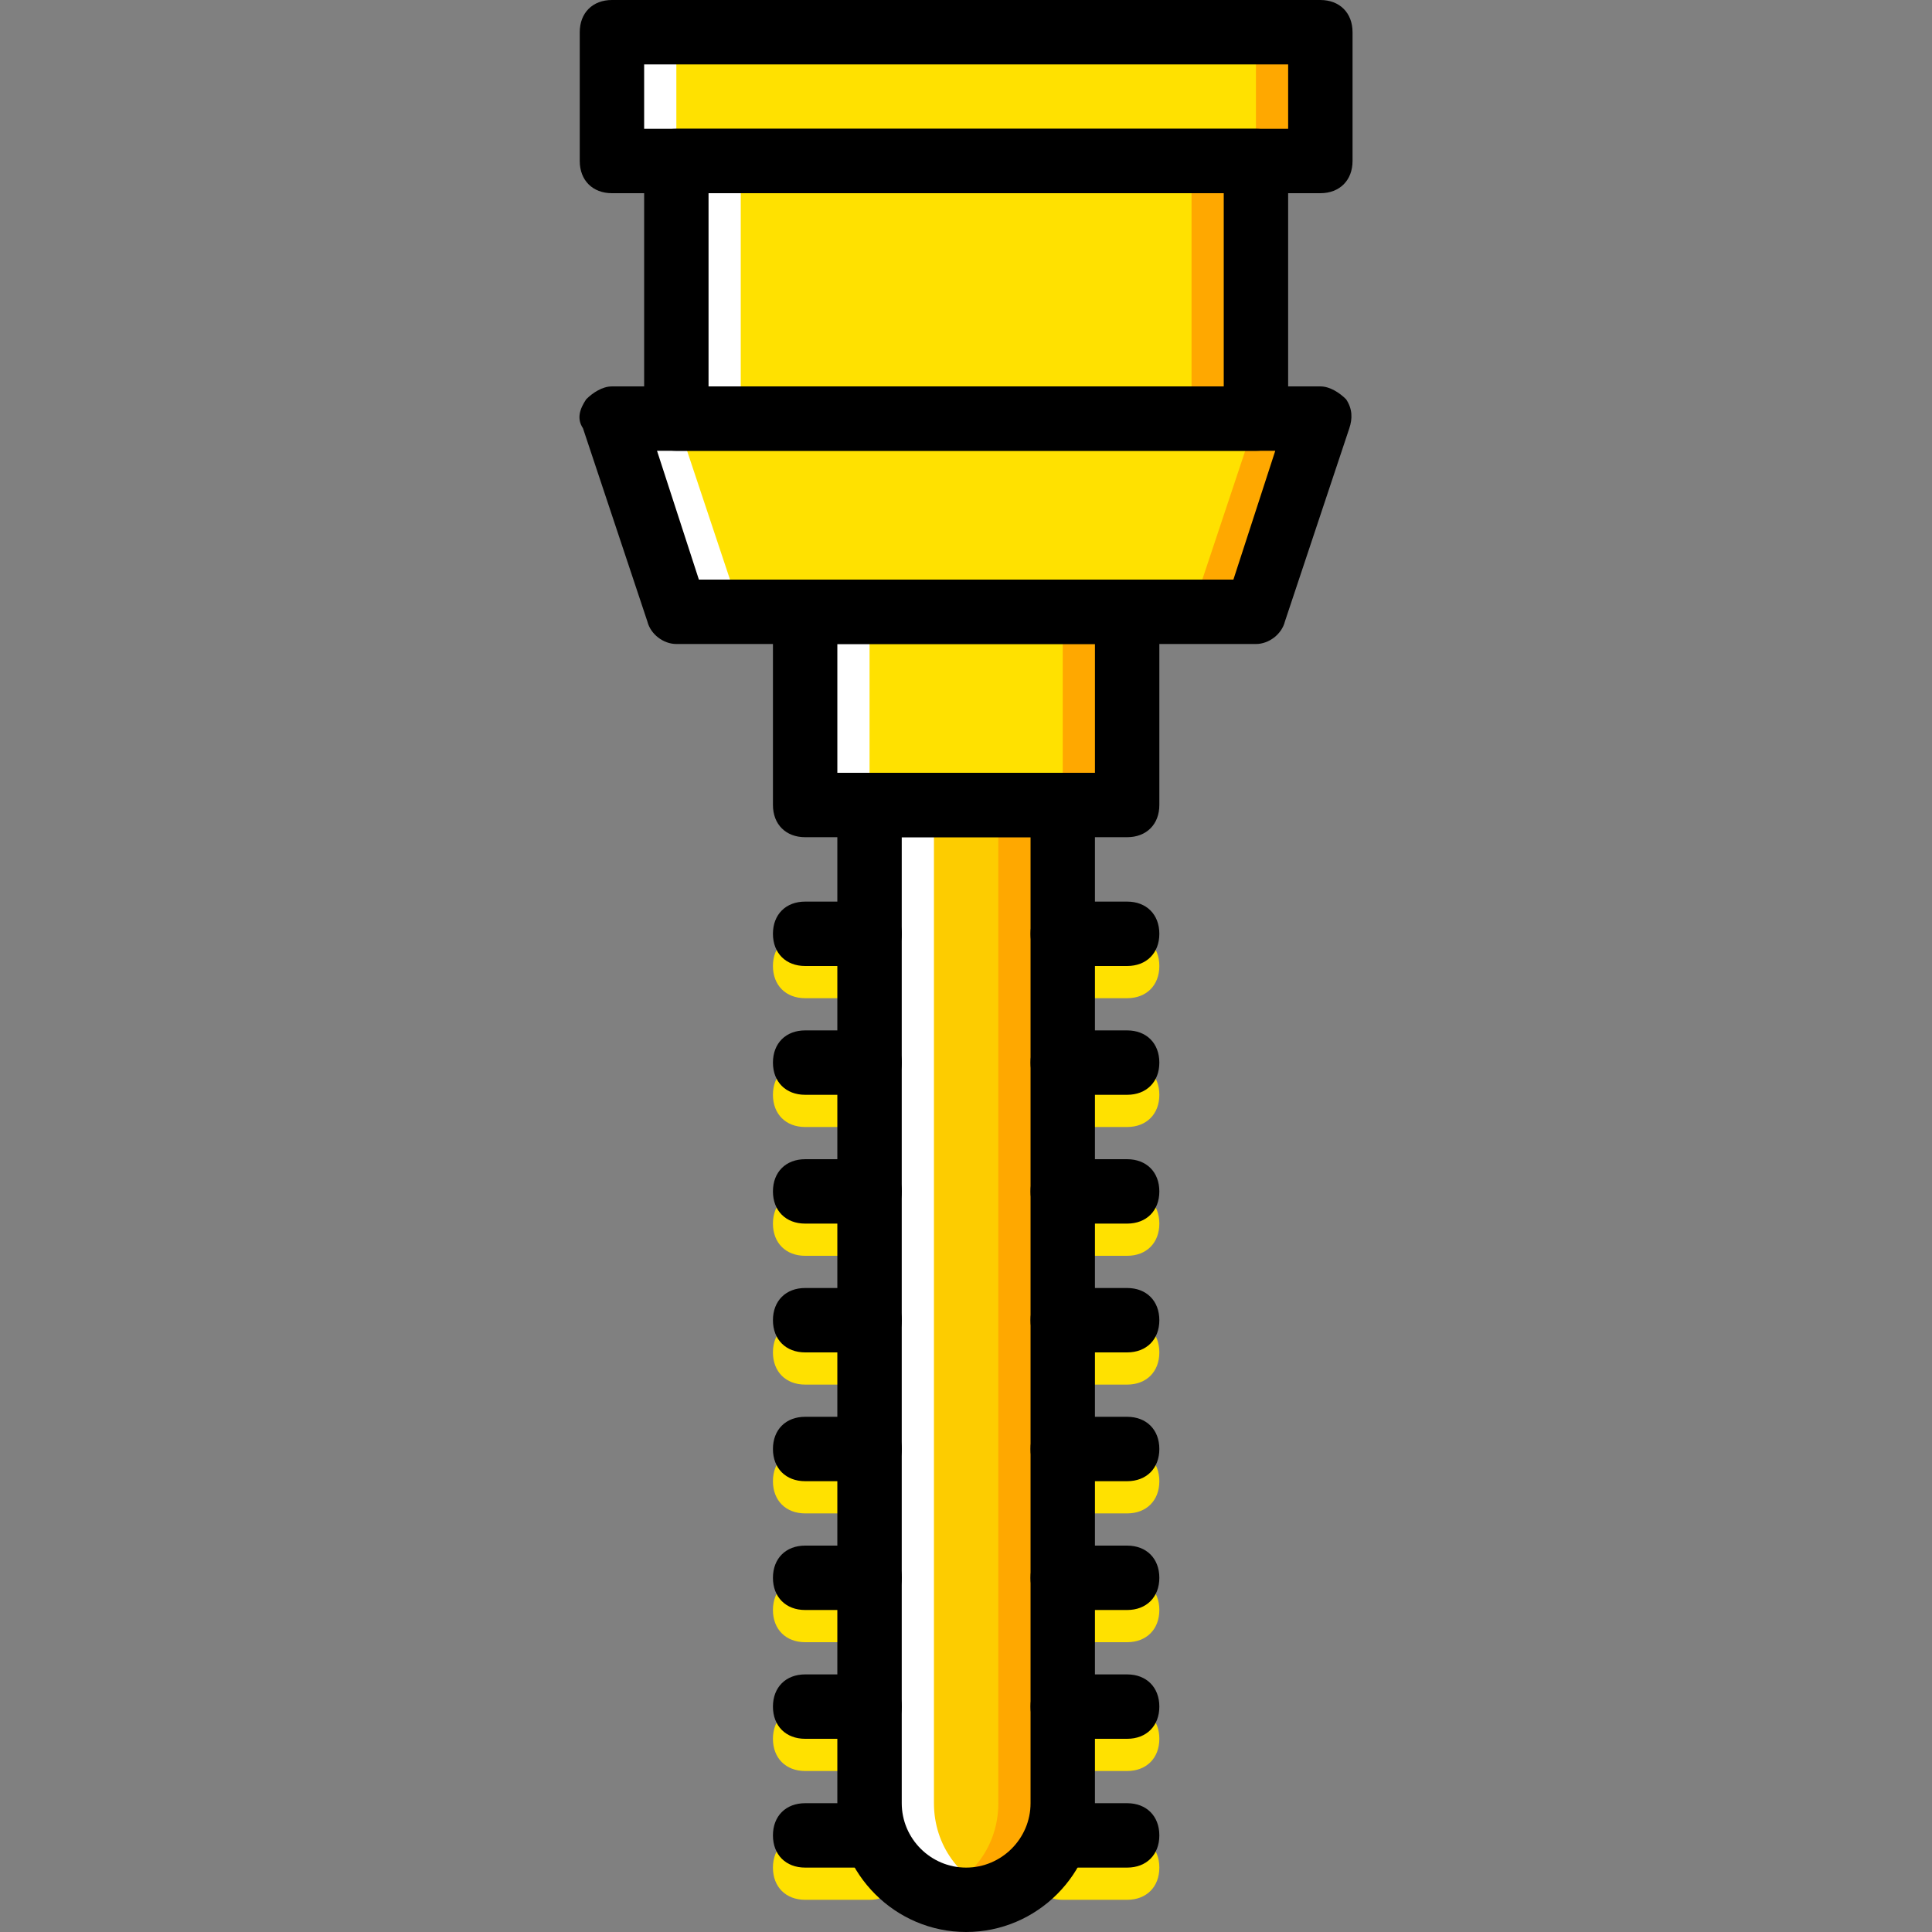 <?xml version="1.0" encoding="iso-8859-1"?>
<!-- Generator: Adobe Illustrator 19.0.0, SVG Export Plug-In . SVG Version: 6.00 Build 0)  -->
<svg version="1.1" id="Layer_1" xmlns="http://www.w3.org/2000/svg" xmlns:xlink="http://www.w3.org/1999/xlink" x="0px" y="0px"
	 viewBox="0 0 512 512" style="enable-background:new 0 0 512 512;" xml:space="preserve">
<rect x="0" y="0" width="512" height="512" fill="#808080" stroke="none"/>
<g transform="translate(1 1)">
	<g>
		<path style="fill:#FFE100;" d="M297.705,263.533h-17.067c-5.12,0-8.533-3.413-8.533-8.533s3.413-8.533,8.533-8.533h17.067
			c5.12,0,8.533,3.413,8.533,8.533S302.825,263.533,297.705,263.533z"/>
		<path style="fill:#FFE100;" d="M297.705,331.8h-17.067c-5.12,0-8.533-3.413-8.533-8.533c0-5.12,3.413-8.533,8.533-8.533h17.067
			c5.12,0,8.533,3.413,8.533,8.533C306.238,328.387,302.825,331.8,297.705,331.8z"/>
		<path style="fill:#FFE100;" d="M297.705,297.667h-17.067c-5.12,0-8.533-3.413-8.533-8.533c0-5.12,3.413-8.533,8.533-8.533h17.067
			c5.12,0,8.533,3.413,8.533,8.533C306.238,294.253,302.825,297.667,297.705,297.667z"/>
		<path style="fill:#FFE100;" d="M229.438,297.667h-17.067c-5.12,0-8.533-3.413-8.533-8.533c0-5.12,3.413-8.533,8.533-8.533h17.067
			c5.12,0,8.533,3.413,8.533,8.533C237.972,294.253,234.558,297.667,229.438,297.667z"/>
		<path style="fill:#FFE100;" d="M297.705,365.933h-17.067c-5.12,0-8.533-3.413-8.533-8.533s3.413-8.533,8.533-8.533h17.067
			c5.12,0,8.533,3.413,8.533,8.533S302.825,365.933,297.705,365.933z"/>
		<path style="fill:#FFE100;" d="M297.705,400.067h-17.067c-5.12,0-8.533-3.413-8.533-8.533s3.413-8.533,8.533-8.533h17.067
			c5.12,0,8.533,3.413,8.533,8.533S302.825,400.067,297.705,400.067z"/>
		<path style="fill:#FFE100;" d="M297.705,434.2h-17.067c-5.12,0-8.533-3.413-8.533-8.533s3.413-8.533,8.533-8.533h17.067
			c5.12,0,8.533,3.413,8.533,8.533S302.825,434.2,297.705,434.2z"/>
		<path style="fill:#FFE100;" d="M297.705,468.333h-17.067c-5.12,0-8.533-3.413-8.533-8.533s3.413-8.533,8.533-8.533h17.067
			c5.12,0,8.533,3.413,8.533,8.533S302.825,468.333,297.705,468.333z"/>
		<path style="fill:#FFE100;" d="M297.705,502.467h-17.067c-5.12,0-8.533-3.413-8.533-8.533c0-5.12,3.413-8.533,8.533-8.533h17.067
			c5.12,0,8.533,3.413,8.533,8.533C306.238,499.053,302.825,502.467,297.705,502.467z"/>
		<path style="fill:#FFE100;" d="M229.438,263.533h-17.067c-5.12,0-8.533-3.413-8.533-8.533s3.413-8.533,8.533-8.533h17.067
			c5.12,0,8.533,3.413,8.533,8.533S234.558,263.533,229.438,263.533z"/>
		<path style="fill:#FFE100;" d="M229.438,331.8h-17.067c-5.12,0-8.533-3.413-8.533-8.533c0-5.12,3.413-8.533,8.533-8.533h17.067
			c5.12,0,8.533,3.413,8.533,8.533C237.972,328.387,234.558,331.8,229.438,331.8z"/>
		<path style="fill:#FFE100;" d="M229.438,365.933h-17.067c-5.12,0-8.533-3.413-8.533-8.533s3.413-8.533,8.533-8.533h17.067
			c5.12,0,8.533,3.413,8.533,8.533S234.558,365.933,229.438,365.933z"/>
		<path style="fill:#FFE100;" d="M229.438,400.067h-17.067c-5.12,0-8.533-3.413-8.533-8.533s3.413-8.533,8.533-8.533h17.067
			c5.12,0,8.533,3.413,8.533,8.533S234.558,400.067,229.438,400.067z"/>
		<path style="fill:#FFE100;" d="M229.438,434.2h-17.067c-5.12,0-8.533-3.413-8.533-8.533s3.413-8.533,8.533-8.533h17.067
			c5.12,0,8.533,3.413,8.533,8.533S234.558,434.2,229.438,434.2z"/>
		<path style="fill:#FFE100;" d="M229.438,468.333h-17.067c-5.12,0-8.533-3.413-8.533-8.533s3.413-8.533,8.533-8.533h17.067
			c5.12,0,8.533,3.413,8.533,8.533S234.558,468.333,229.438,468.333z"/>
		<path style="fill:#FFE100;" d="M229.438,502.467h-17.067c-5.12,0-8.533-3.413-8.533-8.533c0-5.12,3.413-8.533,8.533-8.533h17.067
			c5.12,0,8.533,3.413,8.533,8.533C237.972,499.053,234.558,502.467,229.438,502.467z"/>
	</g>
	<path style="fill:#FDCC00;" d="M255.038,502.467L255.038,502.467c-14.507,0-25.6-11.093-25.6-25.6V212.333h51.2v264.533
		C280.638,491.373,269.545,502.467,255.038,502.467"/>
	<g>
		<polygon style="fill:#FFE100;" points="178.238,109.933 331.839,109.933 331.839,41.667 178.238,41.667 		"/>
		<polygon style="fill:#FFE100;" points="331.839,161.133 178.238,161.133 161.172,109.933 348.905,109.933 		"/>
		<polygon style="fill:#FFE100;" points="212.372,212.333 297.705,212.333 297.705,161.133 212.372,161.133 		"/>
		<polygon style="fill:#FFE100;" points="161.172,41.667 348.905,41.667 348.905,7.533 161.172,7.533 		"/>
	</g>
	<g>
		<path style="fill:#FFA800;" d="M263.572,212.333v264.533c0,11.093-6.827,20.48-17.067,23.893c2.56,0.853,5.12,1.707,8.533,1.707
			c14.507,0,25.6-11.093,25.6-25.6V212.333H263.572z"/>
		<polygon style="fill:#FFA800;" points="314.772,109.933 331.839,109.933 331.839,41.667 314.772,41.667 		"/>
		<polygon style="fill:#FFA800;" points="331.839,109.933 314.772,161.133 331.839,161.133 348.905,109.933 		"/>
		<polygon style="fill:#FFA800;" points="280.638,212.333 297.705,212.333 297.705,161.133 280.638,161.133 		"/>
		<polygon style="fill:#FFA800;" points="331.839,41.667 348.905,41.667 348.905,7.533 331.839,7.533 		"/>
	</g>
	<g>
		<path style="fill:#FFFFFF;" d="M246.505,212.333v264.533c0,11.093,6.827,20.48,17.067,23.893c-2.56,0.853-5.12,1.707-8.533,1.707
			c-14.507,0-25.6-11.093-25.6-25.6V212.333H246.505z"/>
		<polygon style="fill:#FFFFFF;" points="178.238,109.933 195.305,109.933 195.305,41.667 178.238,41.667 		"/>
		<polygon style="fill:#FFFFFF;" points="178.238,109.933 195.305,161.133 178.238,161.133 161.172,109.933 		"/>
		<polygon style="fill:#FFFFFF;" points="212.372,212.333 229.438,212.333 229.438,161.133 212.372,161.133 		"/>
		<polygon style="fill:#FFFFFF;" points="161.172,41.667 178.238,41.667 178.238,7.533 161.172,7.533 		"/>
	</g>
	<path d="M331.839,118.467h-153.6c-5.12,0-8.533-3.413-8.533-8.533V41.667c0-5.12,3.413-8.533,8.533-8.533h153.6
		c5.12,0,8.533,3.413,8.533,8.533v68.267C340.372,115.053,336.958,118.467,331.839,118.467z M186.772,101.4h136.533V50.2H186.772
		V101.4z"/>
	<path d="M331.839,169.667h-153.6c-3.413,0-6.827-2.56-7.68-5.973l-17.067-51.2c-1.707-2.56-0.853-5.12,0.853-7.68
		c1.707-1.707,4.267-3.413,6.827-3.413h187.733c2.56,0,5.12,1.707,6.827,3.413c1.707,2.56,1.707,5.12,0.853,7.68l-17.067,51.2
		C338.665,167.107,335.252,169.667,331.839,169.667z M184.212,152.6h141.653l11.093-34.133h-163.84L184.212,152.6z"/>
	<path d="M297.705,220.867h-85.333c-5.12,0-8.533-3.413-8.533-8.533v-51.2c0-5.12,3.413-8.533,8.533-8.533h85.333
		c5.12,0,8.533,3.413,8.533,8.533v51.2C306.238,217.453,302.825,220.867,297.705,220.867z M220.905,203.8h68.267v-34.133h-68.267
		V203.8z"/>
	<path d="M255.038,511c-18.773,0-34.133-15.36-34.133-34.133V212.333c0-5.12,3.413-8.533,8.533-8.533h51.2
		c5.12,0,8.533,3.413,8.533,8.533v264.533C289.172,495.64,273.812,511,255.038,511z M237.972,220.867v256
		c0,9.387,7.68,17.067,17.067,17.067c9.387,0,17.067-7.68,17.067-17.067v-256H237.972z"/>
	<path d="M297.705,255h-17.067c-5.12,0-8.533-3.413-8.533-8.533c0-5.12,3.413-8.533,8.533-8.533h17.067
		c5.12,0,8.533,3.413,8.533,8.533C306.238,251.587,302.825,255,297.705,255z"/>
	<path d="M297.705,323.267h-17.067c-5.12,0-8.533-3.413-8.533-8.533c0-5.12,3.413-8.533,8.533-8.533h17.067
		c5.12,0,8.533,3.413,8.533,8.533C306.238,319.853,302.825,323.267,297.705,323.267z"/>
	<path d="M297.705,289.133h-17.067c-5.12,0-8.533-3.413-8.533-8.533c0-5.12,3.413-8.533,8.533-8.533h17.067
		c5.12,0,8.533,3.413,8.533,8.533S302.825,289.133,297.705,289.133z"/>
	<path d="M229.438,289.133h-17.067c-5.12,0-8.533-3.413-8.533-8.533c0-5.12,3.413-8.533,8.533-8.533h17.067
		c5.12,0,8.533,3.413,8.533,8.533S234.558,289.133,229.438,289.133z"/>
	<path d="M297.705,357.4h-17.067c-5.12,0-8.533-3.413-8.533-8.533c0-5.12,3.413-8.533,8.533-8.533h17.067
		c5.12,0,8.533,3.413,8.533,8.533C306.238,353.987,302.825,357.4,297.705,357.4z"/>
	<path d="M297.705,391.533h-17.067c-5.12,0-8.533-3.413-8.533-8.533c0-5.12,3.413-8.533,8.533-8.533h17.067
		c5.12,0,8.533,3.413,8.533,8.533C306.238,388.12,302.825,391.533,297.705,391.533z"/>
	<path d="M297.705,425.667h-17.067c-5.12,0-8.533-3.413-8.533-8.533s3.413-8.533,8.533-8.533h17.067c5.12,0,8.533,3.413,8.533,8.533
		S302.825,425.667,297.705,425.667z"/>
	<path d="M297.705,459.8h-17.067c-5.12,0-8.533-3.413-8.533-8.533s3.413-8.533,8.533-8.533h17.067c5.12,0,8.533,3.413,8.533,8.533
		S302.825,459.8,297.705,459.8z"/>
	<path d="M297.705,493.933h-17.067c-5.12,0-8.533-3.413-8.533-8.533s3.413-8.533,8.533-8.533h17.067c5.12,0,8.533,3.413,8.533,8.533
		S302.825,493.933,297.705,493.933z"/>
	<path d="M229.438,255h-17.067c-5.12,0-8.533-3.413-8.533-8.533c0-5.12,3.413-8.533,8.533-8.533h17.067
		c5.12,0,8.533,3.413,8.533,8.533C237.972,251.587,234.558,255,229.438,255z"/>
	<path d="M229.438,323.267h-17.067c-5.12,0-8.533-3.413-8.533-8.533c0-5.12,3.413-8.533,8.533-8.533h17.067
		c5.12,0,8.533,3.413,8.533,8.533C237.972,319.853,234.558,323.267,229.438,323.267z"/>
	<path d="M229.438,357.4h-17.067c-5.12,0-8.533-3.413-8.533-8.533c0-5.12,3.413-8.533,8.533-8.533h17.067
		c5.12,0,8.533,3.413,8.533,8.533C237.972,353.987,234.558,357.4,229.438,357.4z"/>
	<path d="M229.438,391.533h-17.067c-5.12,0-8.533-3.413-8.533-8.533c0-5.12,3.413-8.533,8.533-8.533h17.067
		c5.12,0,8.533,3.413,8.533,8.533C237.972,388.12,234.558,391.533,229.438,391.533z"/>
	<path d="M229.438,425.667h-17.067c-5.12,0-8.533-3.413-8.533-8.533s3.413-8.533,8.533-8.533h17.067c5.12,0,8.533,3.413,8.533,8.533
		S234.558,425.667,229.438,425.667z"/>
	<path d="M229.438,459.8h-17.067c-5.12,0-8.533-3.413-8.533-8.533s3.413-8.533,8.533-8.533h17.067c5.12,0,8.533,3.413,8.533,8.533
		S234.558,459.8,229.438,459.8z"/>
	<path d="M229.438,493.933h-17.067c-5.12,0-8.533-3.413-8.533-8.533s3.413-8.533,8.533-8.533h17.067c5.12,0,8.533,3.413,8.533,8.533
		S234.558,493.933,229.438,493.933z"/>
	<path d="M348.905,50.2H161.172c-5.12,0-8.533-3.413-8.533-8.533V7.533c0-5.12,3.413-8.533,8.533-8.533h187.733
		c5.12,0,8.533,3.413,8.533,8.533v34.133C357.438,46.787,354.025,50.2,348.905,50.2z M169.705,33.133h170.667V16.067H169.705V33.133
		z"/>
</g>
<g>
</g>
<g>
</g>
<g>
</g>
<g>
</g>
<g>
</g>
<g>
</g>
<g>
</g>
<g>
</g>
<g>
</g>
<g>
</g>
<g>
</g>
<g>
</g>
<g>
</g>
<g>
</g>
<g>
</g>
</svg>
